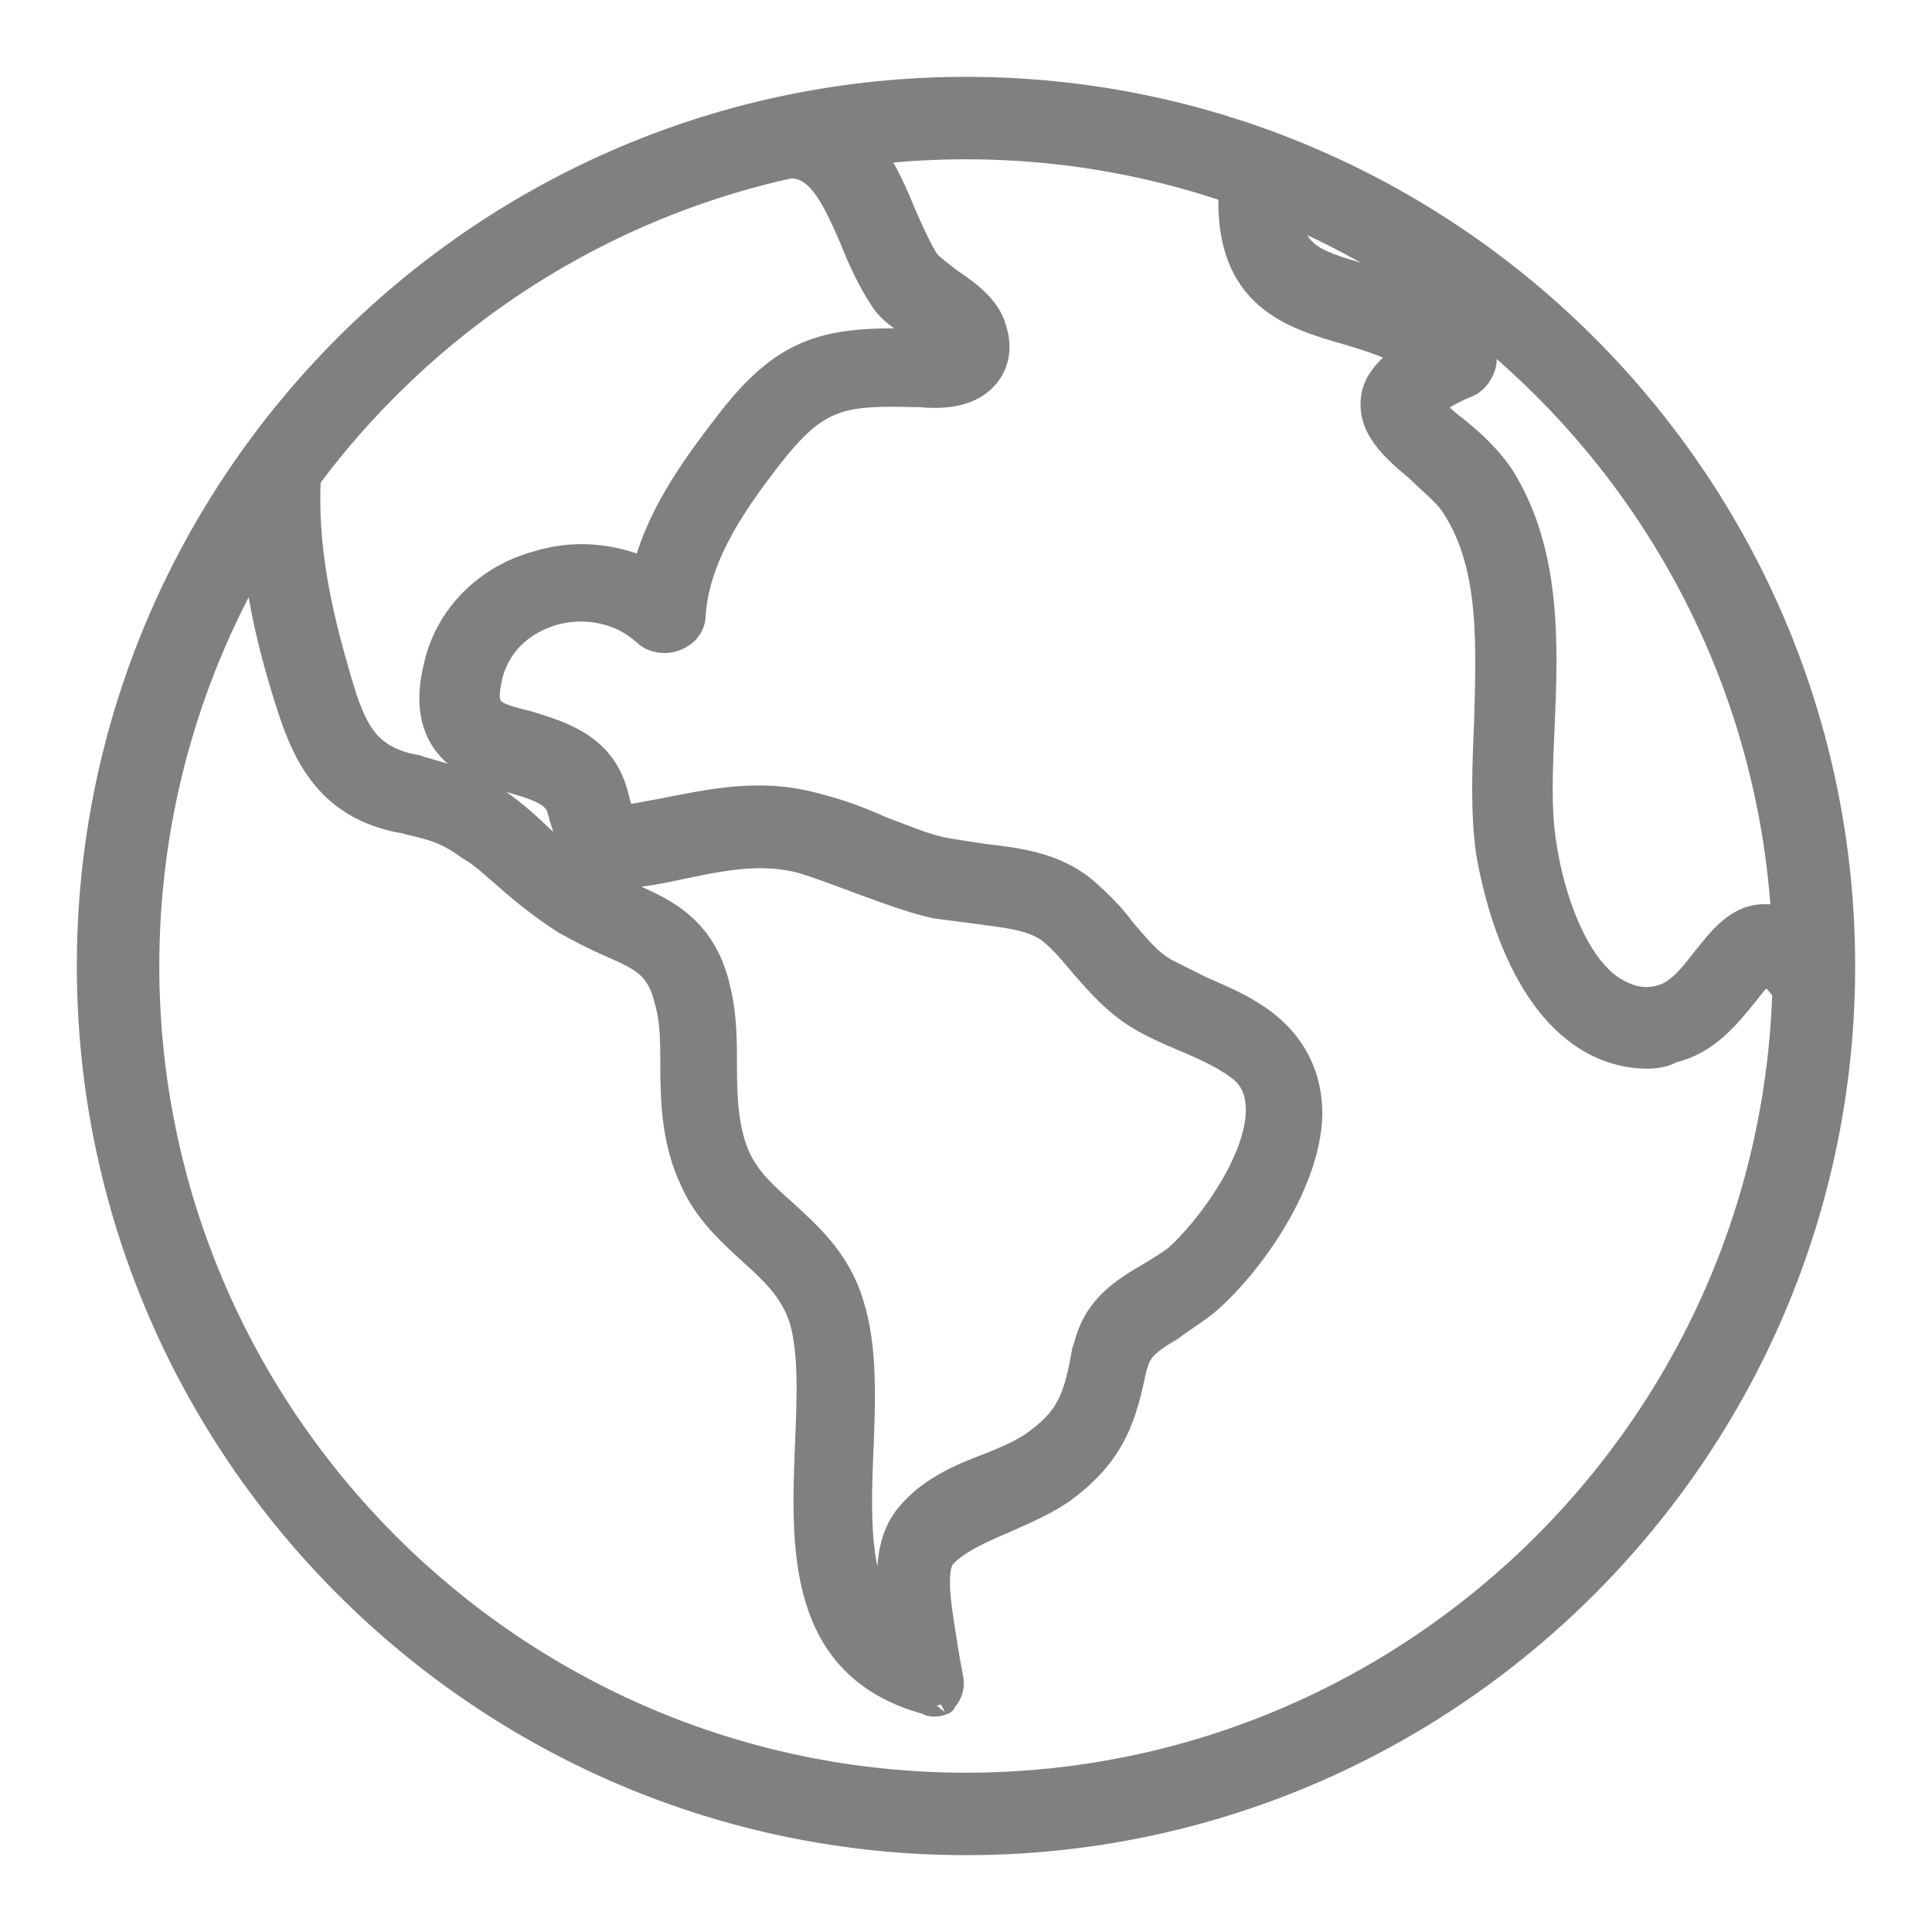 <svg width="22" height="22" viewBox="0 0 22 22" fill="none" xmlns="http://www.w3.org/2000/svg">
<path d="M10.644 19.422C10.622 19.422 10.578 19.422 10.556 19.4C9.067 19 9.133 17.6 9.178 16.444C9.2 15.911 9.222 15.4 9.111 15.022C9 14.689 8.778 14.489 8.533 14.267C8.289 14.044 8.022 13.8 7.867 13.444C7.667 13.022 7.644 12.578 7.644 12.133C7.644 11.867 7.644 11.622 7.578 11.4C7.489 11.022 7.311 10.933 6.956 10.778C6.8 10.711 6.622 10.622 6.422 10.511C6.178 10.355 5.956 10.178 5.756 10C5.622 9.889 5.489 9.755 5.333 9.667C5.089 9.489 4.933 9.444 4.644 9.378C4.578 9.355 4.511 9.355 4.444 9.333C3.578 9.111 3.378 8.378 3.2 7.8C3 7.133 2.8 6.244 2.867 5.311C2.889 5.133 3.044 4.978 3.222 5C3.4 5.022 3.556 5.178 3.533 5.356C3.489 6.022 3.578 6.711 3.844 7.622C4.022 8.267 4.156 8.556 4.6 8.689C4.667 8.711 4.733 8.711 4.778 8.733C5.089 8.822 5.356 8.889 5.711 9.133C5.867 9.244 6.022 9.378 6.156 9.511C6.356 9.689 6.533 9.844 6.733 9.956C6.867 10.044 7.022 10.111 7.178 10.178C7.578 10.355 8.044 10.556 8.2 11.289C8.267 11.578 8.267 11.867 8.267 12.155C8.267 12.533 8.289 12.889 8.422 13.178C8.533 13.422 8.733 13.6 8.933 13.778C9.222 14.044 9.556 14.333 9.711 14.844C9.867 15.333 9.844 15.933 9.822 16.511C9.778 17.422 9.8 18.089 10.156 18.467C10.089 18.044 10.067 17.578 10.311 17.267C10.556 16.956 10.911 16.8 11.267 16.667C11.489 16.578 11.689 16.489 11.822 16.378C12.178 16.111 12.244 15.867 12.333 15.378L12.356 15.311C12.467 14.867 12.8 14.667 13.067 14.511C13.178 14.444 13.289 14.378 13.378 14.311C13.756 13.978 14.311 13.2 14.311 12.644C14.311 12.467 14.267 12.333 14.156 12.222C13.978 12.067 13.733 11.956 13.467 11.844C13.311 11.778 13.156 11.711 13 11.622C12.689 11.444 12.489 11.2 12.311 11C12.2 10.867 12.089 10.733 11.956 10.622C11.756 10.467 11.467 10.444 11.156 10.4C10.978 10.378 10.822 10.355 10.644 10.333C10.356 10.267 10.067 10.155 9.822 10.067C9.578 9.978 9.356 9.889 9.133 9.822C8.644 9.689 8.178 9.8 7.644 9.911C7 10.044 6.578 10.089 6.356 9.222C6.311 9.067 6.156 9 5.844 8.911C5.444 8.8 4.689 8.578 4.956 7.556C5.089 7 5.533 6.556 6.111 6.4C6.533 6.267 6.956 6.311 7.333 6.467C7.511 5.8 7.933 5.244 8.311 4.755C8.956 3.933 9.444 3.844 10.422 3.867H10.467C10.489 3.867 10.533 3.867 10.578 3.867C10.533 3.822 10.467 3.778 10.422 3.756C10.267 3.644 10.111 3.555 10.022 3.4C9.889 3.2 9.778 2.955 9.689 2.733C9.489 2.267 9.333 1.956 9.067 1.911C8.889 1.889 8.756 1.711 8.778 1.511C8.8 1.311 8.978 1.2 9.178 1.222C9.844 1.333 10.111 1.956 10.311 2.444C10.4 2.644 10.489 2.844 10.578 2.978C10.622 3.022 10.733 3.111 10.822 3.178C11.022 3.311 11.267 3.489 11.333 3.733C11.422 4 11.333 4.178 11.267 4.267C11.067 4.533 10.711 4.533 10.467 4.511H10.422C9.6 4.489 9.333 4.533 8.844 5.133C8.422 5.667 7.956 6.311 7.911 7C7.911 7.133 7.822 7.244 7.689 7.289C7.578 7.333 7.422 7.311 7.333 7.222C7.067 6.978 6.667 6.889 6.289 7C5.933 7.111 5.689 7.356 5.6 7.689C5.511 8.089 5.578 8.111 6.022 8.222C6.378 8.333 6.867 8.467 7.022 9.022C7.067 9.2 7.089 9.267 7.111 9.289C7.178 9.289 7.378 9.244 7.511 9.222C8.089 9.111 8.644 8.978 9.289 9.155C9.556 9.222 9.8 9.311 10.044 9.422C10.289 9.511 10.533 9.622 10.778 9.667C10.911 9.689 11.044 9.711 11.2 9.733C11.578 9.778 12 9.822 12.356 10.111C12.533 10.267 12.689 10.422 12.8 10.578C12.956 10.755 13.089 10.933 13.289 11.044C13.422 11.111 13.556 11.178 13.689 11.244C14 11.378 14.311 11.511 14.556 11.755C14.8 12 14.933 12.311 14.933 12.689C14.911 13.533 14.2 14.467 13.756 14.844C13.622 14.956 13.467 15.044 13.356 15.133C13.133 15.267 13 15.355 12.956 15.511L12.933 15.578C12.822 16.111 12.711 16.533 12.156 16.956C11.956 17.111 11.689 17.222 11.444 17.333C11.178 17.444 10.889 17.578 10.756 17.733C10.622 17.889 10.733 18.422 10.778 18.733C10.8 18.867 10.822 19 10.844 19.111C10.867 19.222 10.822 19.333 10.733 19.4C10.8 19.378 10.711 19.422 10.644 19.422Z" fill="#808080" stroke="#808080" stroke-width="0.25"/>
<path fill-rule="evenodd" clip-rule="evenodd" d="M1 11C1 16.511 5.489 21 11 21C16.511 21 21 16.511 21 11C21 5.489 16.511 1 11 1C5.489 1 1 5.489 1 11ZM1.689 11C1.689 5.867 5.867 1.689 11 1.689C16.133 1.689 20.311 5.867 20.311 11C20.311 16.133 16.133 20.311 11 20.311C5.867 20.311 1.689 16.133 1.689 11Z" fill="#808080"/>
<path d="M11 20.875C5.558 20.875 1.125 16.442 1.125 11H0.875C0.875 16.58 5.42 21.125 11 21.125V20.875ZM20.875 11C20.875 16.442 16.442 20.875 11 20.875V21.125C16.58 21.125 21.125 16.58 21.125 11H20.875ZM11 1.125C16.442 1.125 20.875 5.558 20.875 11H21.125C21.125 5.42 16.58 0.875 11 0.875V1.125ZM1.125 11C1.125 5.558 5.558 1.125 11 1.125V0.875C5.42 0.875 0.875 5.42 0.875 11H1.125ZM11 1.564C5.798 1.564 1.564 5.798 1.564 11H1.814C1.814 5.936 5.936 1.814 11 1.814V1.564ZM20.436 11C20.436 5.798 16.202 1.564 11 1.564V1.814C16.064 1.814 20.186 5.936 20.186 11H20.436ZM11 20.436C16.202 20.436 20.436 16.202 20.436 11H20.186C20.186 16.064 16.064 20.186 11 20.186V20.436ZM1.564 11C1.564 16.202 5.798 20.436 11 20.436V20.186C5.936 20.186 1.814 16.064 1.814 11H1.564Z" fill="#808080"/>
<path d="M18.756 12.044C18.489 12.044 18.222 11.956 18 11.8C17.2 11.245 16.978 9.956 16.933 9.711C16.867 9.244 16.889 8.733 16.911 8.222C16.933 7.356 16.978 6.467 16.556 5.8C16.467 5.644 16.289 5.511 16.133 5.356C15.867 5.133 15.578 4.889 15.622 4.533C15.644 4.333 15.8 4.178 15.978 4.044C15.778 3.933 15.556 3.867 15.333 3.8C14.711 3.622 13.956 3.4 14 2.2C14 2.022 14.156 1.867 14.356 1.867C14.533 1.867 14.689 2.022 14.689 2.222C14.667 2.889 14.933 2.956 15.533 3.133C15.956 3.267 16.467 3.4 16.844 3.867C16.911 3.956 16.933 4.067 16.911 4.156C16.889 4.244 16.822 4.356 16.711 4.4C16.489 4.489 16.378 4.578 16.311 4.622C16.378 4.689 16.467 4.778 16.556 4.844C16.756 5 16.978 5.2 17.133 5.444C17.644 6.289 17.622 7.289 17.578 8.267C17.556 8.756 17.533 9.222 17.6 9.622C17.689 10.222 17.956 10.978 18.378 11.245C18.556 11.356 18.733 11.4 18.933 11.333C19.089 11.289 19.244 11.111 19.378 10.933C19.578 10.689 19.778 10.4 20.133 10.422C20.489 10.422 20.756 10.756 20.911 10.978C21.022 11.133 20.978 11.333 20.822 11.444C20.667 11.556 20.467 11.511 20.356 11.356C20.222 11.178 20.156 11.111 20.111 11.089C20.044 11.133 19.956 11.245 19.889 11.333C19.689 11.578 19.444 11.889 19.044 11.978C18.978 12.022 18.867 12.044 18.756 12.044Z" fill="#808080" stroke="#808080" stroke-width="0.25"/>
</svg>
